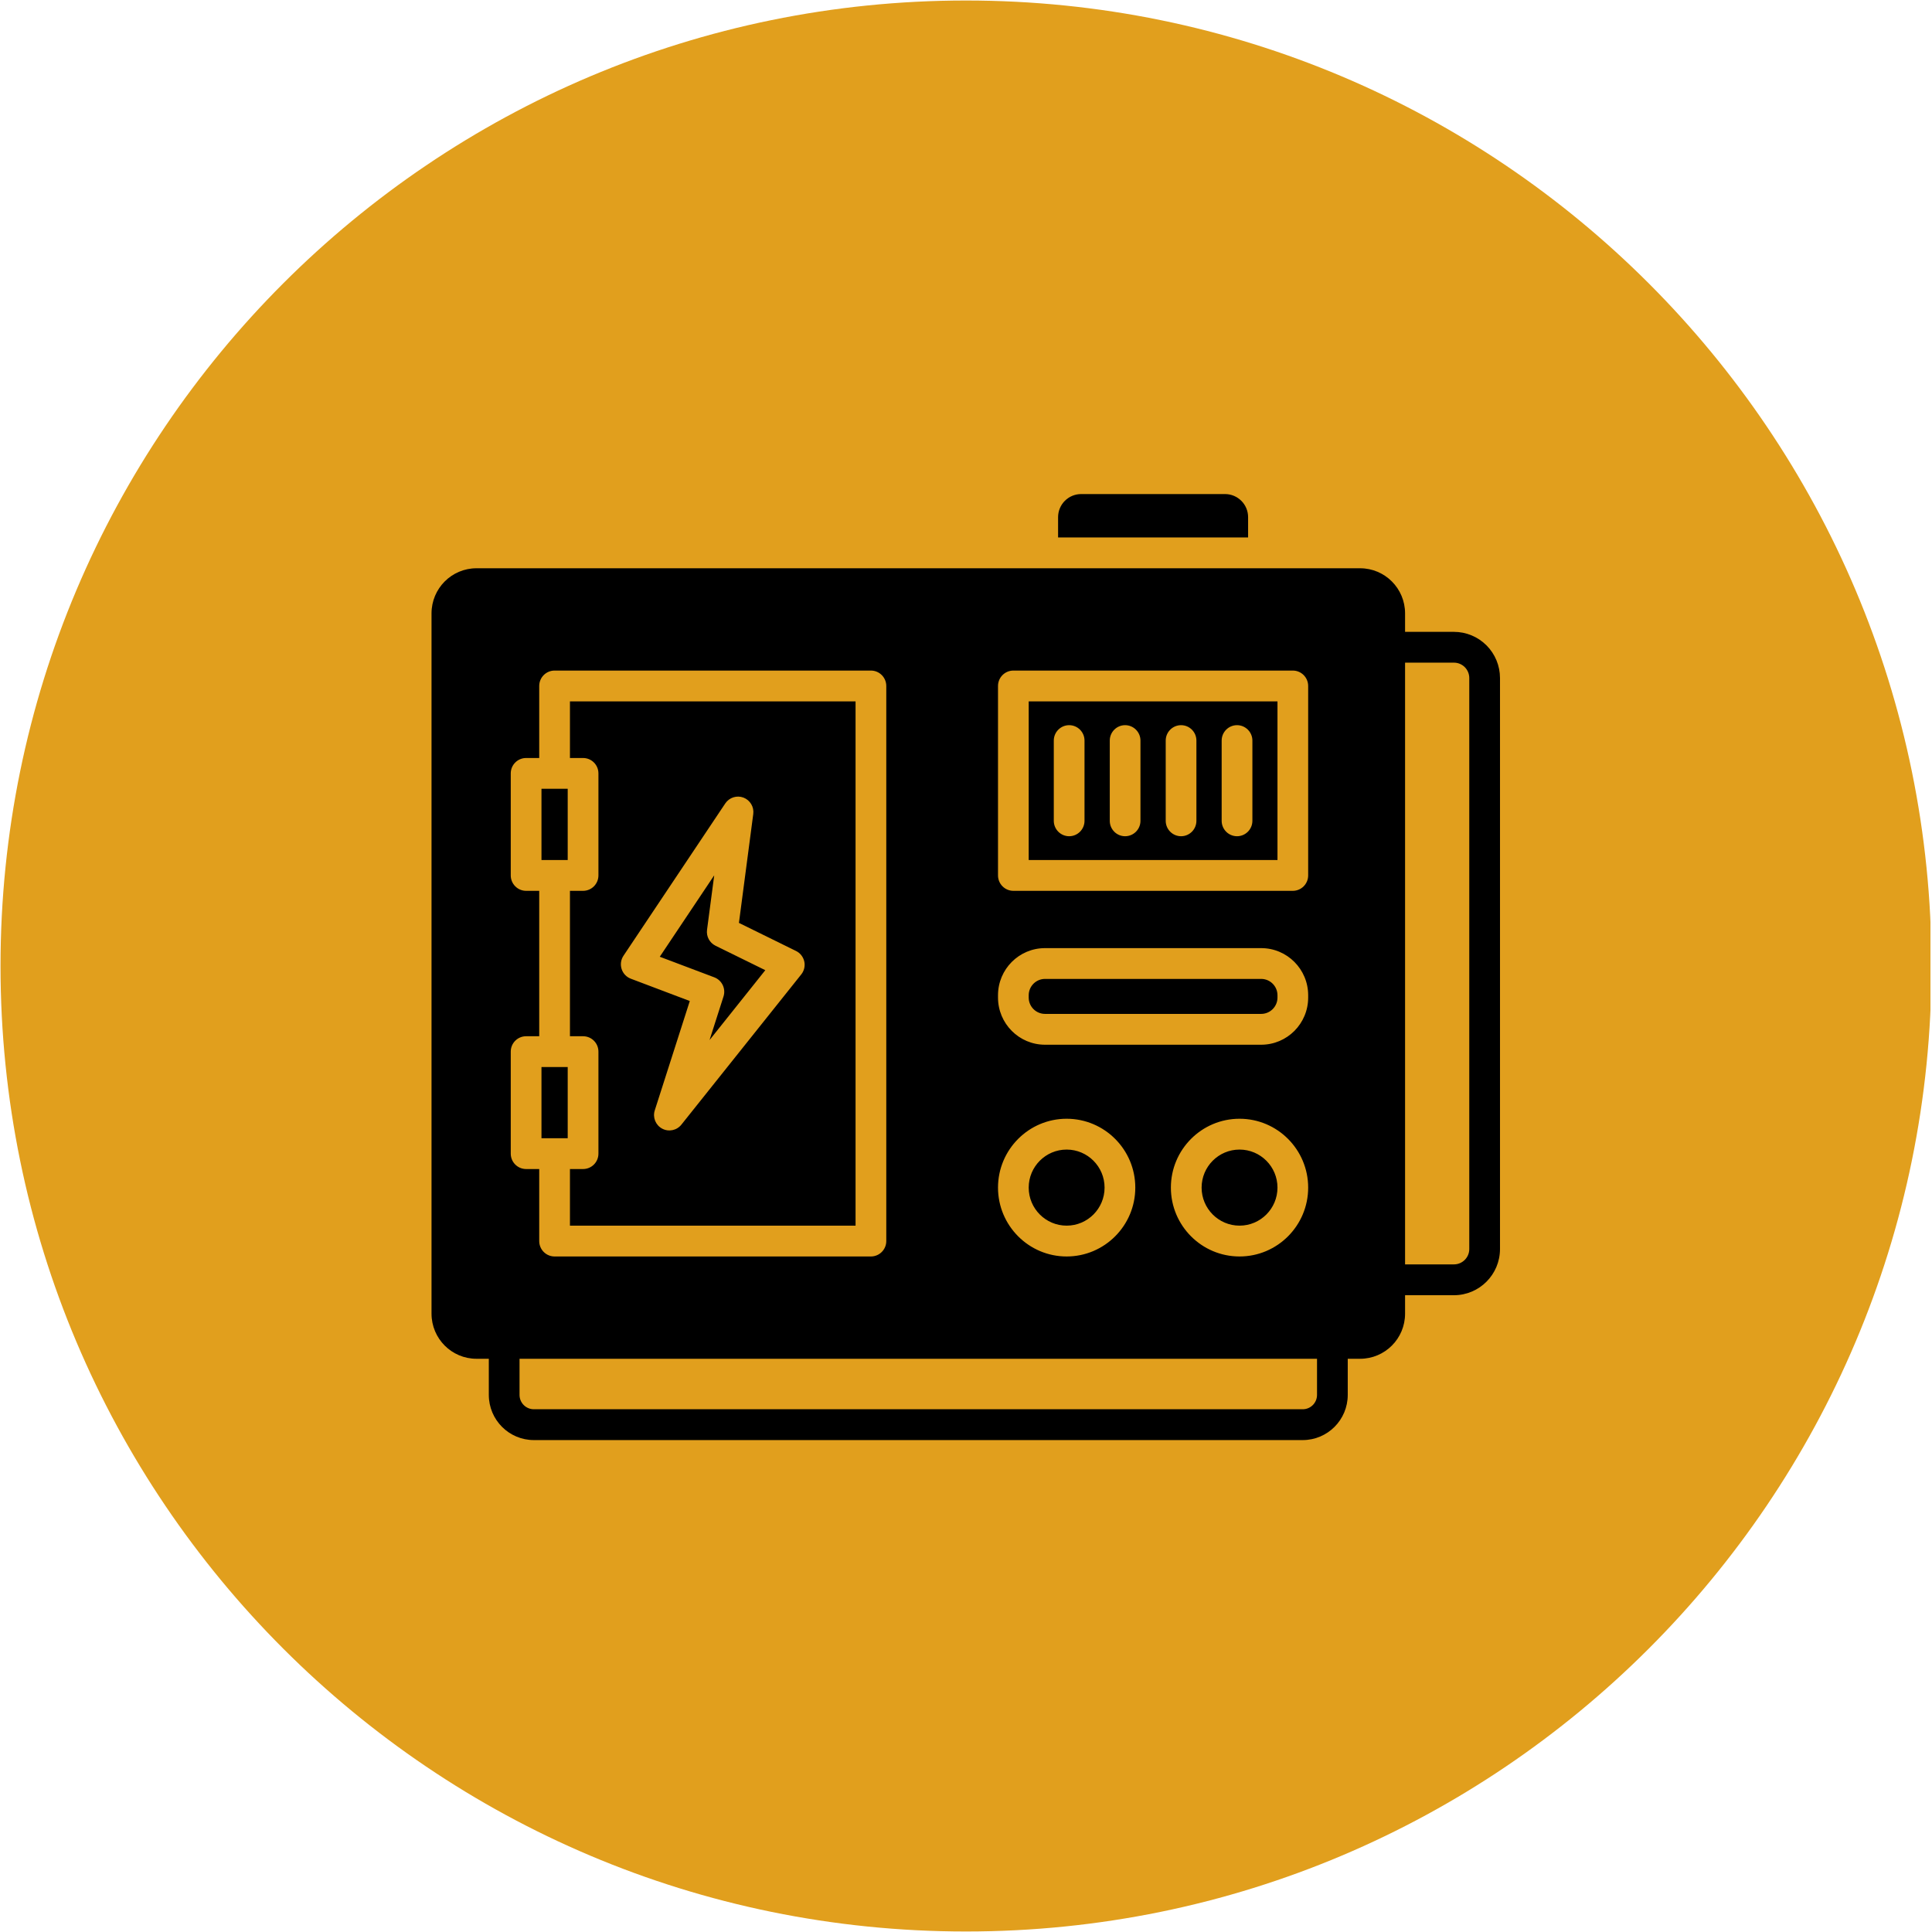 <?xml version="1.0" encoding="UTF-8"?> <svg xmlns="http://www.w3.org/2000/svg" xmlns:xlink="http://www.w3.org/1999/xlink" width="300" zoomAndPan="magnify" viewBox="0 0 224.88 225" height="300" preserveAspectRatio="xMidYMid meet" version="1.0"><defs><clipPath id="b7e247e214"><path d="M 0 0.059 L 224.762 0.059 L 224.762 224.938 L 0 224.938 Z M 0 0.059 " clip-rule="nonzero"></path></clipPath><clipPath id="76283b4408"><path d="M 112.441 0.059 C 50.34 0.059 0 50.402 0 112.5 C 0 174.598 50.34 224.941 112.441 224.941 C 174.539 224.941 224.879 174.598 224.879 112.5 C 224.879 50.402 174.539 0.059 112.441 0.059 Z M 112.441 0.059 " clip-rule="nonzero"></path></clipPath><clipPath id="539da44bfb"><path d="M 0 0.059 L 224.762 0.059 L 224.762 224.938 L 0 224.938 Z M 0 0.059 " clip-rule="nonzero"></path></clipPath><clipPath id="053a55f211"><path d="M 112.441 0.059 C 50.34 0.059 0 50.402 0 112.5 C 0 174.598 50.34 224.941 112.441 224.941 C 174.539 224.941 224.879 174.598 224.879 112.5 C 224.879 50.402 174.539 0.059 112.441 0.059 Z M 112.441 0.059 " clip-rule="nonzero"></path></clipPath><clipPath id="cd43f7c3f6"><rect x="0" width="225" y="0" height="225"></rect></clipPath><clipPath id="12fefb53fe"><path d="M 50.195 57.543 L 174.629 57.543 L 174.629 167.734 L 50.195 167.734 Z M 50.195 57.543 " clip-rule="nonzero"></path></clipPath></defs><g clip-path="url(#b7e247e214)"><g clip-path="url(#76283b4408)"><g transform="matrix(1, 0, 0, 1, 0, -0)"><g clip-path="url(#cd43f7c3f6)"><g clip-path="url(#539da44bfb)"><g clip-path="url(#053a55f211)"><path fill="#e19f1d" d="M 0 0.059 L 224.879 0.059 L 224.879 224.941 L 0 224.941 Z M 0 0.059 " fill-opacity="1" fill-rule="nonzero"></path></g></g></g></g></g></g><g clip-path="url(#12fefb53fe)"><path fill="#000000" d="M 123.164 62.594 L 123.164 60.227 C 123.164 59.512 123.449 58.832 123.949 58.328 C 124.453 57.824 125.133 57.539 125.844 57.539 L 142.613 57.539 C 143.324 57.539 144.004 57.824 144.508 58.328 C 145.012 58.832 145.293 59.512 145.293 60.227 L 145.293 62.594 Z M 56.867 158.242 L 55.43 158.242 C 52.539 158.242 50.195 155.891 50.195 152.988 L 50.195 71.434 C 50.195 68.531 52.539 66.18 55.43 66.18 L 158.336 66.18 C 161.23 66.18 163.574 68.531 163.574 71.434 L 163.574 73.586 L 169.266 73.586 C 170.688 73.586 172.051 74.152 173.059 75.16 C 174.062 76.168 174.629 77.535 174.629 78.961 L 174.629 145.461 C 174.629 148.43 172.227 150.84 169.266 150.84 L 163.574 150.84 L 163.574 152.988 C 163.574 155.891 161.23 158.242 158.336 158.242 L 156.898 158.242 L 156.898 162.449 C 156.898 165.355 154.551 167.711 151.652 167.711 L 62.113 167.711 C 59.215 167.711 56.867 165.355 56.867 162.449 Z M 144.297 130.289 C 139.883 130.289 136.301 133.883 136.301 138.309 C 136.301 142.734 139.883 146.328 144.297 146.328 C 148.707 146.328 152.289 142.734 152.289 138.309 C 152.289 133.883 148.707 130.289 144.297 130.289 Z M 144.297 133.879 C 146.734 133.879 148.715 135.863 148.715 138.309 C 148.715 140.754 146.734 142.738 144.297 142.738 C 141.859 142.738 139.879 140.754 139.879 138.309 C 139.879 135.863 141.859 133.879 144.297 133.879 Z M 152.289 79.891 C 152.289 78.898 151.488 78.094 150.5 78.094 L 117.957 78.094 C 116.969 78.094 116.168 78.898 116.168 79.891 L 116.168 101.949 C 116.168 102.941 116.969 103.746 117.957 103.746 L 150.5 103.746 C 151.488 103.746 152.289 102.941 152.289 101.949 Z M 148.715 81.684 L 148.715 100.156 C 148.715 100.156 119.742 100.156 119.742 100.156 L 119.742 81.684 C 119.742 81.684 148.715 81.684 148.715 81.684 Z M 122.664 86.246 L 122.664 95.594 C 122.664 96.582 123.469 97.387 124.453 97.387 C 125.441 97.387 126.242 96.582 126.242 95.594 L 126.242 86.246 C 126.242 85.258 125.441 84.453 124.453 84.453 C 123.469 84.453 122.664 85.258 122.664 86.246 Z M 135.699 86.246 L 135.699 95.594 C 135.699 96.582 136.5 97.387 137.488 97.387 C 138.473 97.387 139.273 96.582 139.273 95.594 L 139.273 86.246 C 139.273 85.258 138.473 84.453 137.488 84.453 C 136.5 84.453 135.699 85.258 135.699 86.246 Z M 142.215 86.246 L 142.215 95.594 C 142.215 96.582 143.016 97.387 144.004 97.387 C 144.988 97.387 145.793 96.582 145.793 95.594 L 145.793 86.246 C 145.793 85.258 144.988 84.453 144.004 84.453 C 143.016 84.453 142.215 85.258 142.215 86.246 Z M 129.184 86.246 L 129.184 95.594 C 129.184 96.582 129.984 97.387 130.969 97.387 C 131.957 97.387 132.758 96.582 132.758 95.594 L 132.758 86.246 C 132.758 85.258 131.957 84.453 130.969 84.453 C 129.984 84.453 129.184 85.258 129.184 86.246 Z M 163.574 77.172 L 163.574 147.25 L 169.266 147.25 C 170.25 147.25 171.051 146.449 171.051 145.461 L 171.051 78.961 C 171.051 78.488 170.863 78.031 170.527 77.695 C 170.191 77.359 169.738 77.172 169.266 77.172 Z M 124.16 130.289 C 119.75 130.289 116.168 133.883 116.168 138.309 C 116.168 142.734 119.75 146.328 124.16 146.328 C 128.574 146.328 132.156 142.734 132.156 138.309 C 132.156 133.883 128.574 130.289 124.16 130.289 Z M 124.16 133.879 C 126.598 133.879 128.578 135.863 128.578 138.309 C 128.578 140.754 126.598 142.738 124.16 142.738 C 121.723 142.738 119.742 140.754 119.742 138.309 C 119.742 135.863 121.723 133.879 124.16 133.879 Z M 146.816 110.418 L 121.641 110.418 C 118.617 110.418 116.168 112.875 116.168 115.91 L 116.168 116.176 C 116.168 119.207 118.617 121.668 121.641 121.668 L 146.816 121.668 C 149.84 121.668 152.289 119.207 152.289 116.176 L 152.289 115.91 C 152.289 112.875 149.84 110.418 146.816 110.418 Z M 146.816 114.004 C 147.863 114.004 148.715 114.859 148.715 115.91 L 148.715 116.176 C 148.715 117.227 147.863 118.078 146.816 118.078 L 121.641 118.078 C 120.594 118.078 119.742 117.227 119.742 116.176 L 119.742 115.91 C 119.742 114.859 120.594 114.004 121.641 114.004 Z M 62.738 103.746 L 62.738 120.68 L 61.211 120.68 C 60.223 120.68 59.422 121.48 59.422 122.473 L 59.422 134.352 C 59.422 135.344 60.223 136.145 61.211 136.145 L 62.738 136.145 L 62.738 144.535 C 62.738 145.523 63.539 146.328 64.527 146.328 L 101.367 146.328 C 102.355 146.328 103.156 145.523 103.156 144.535 L 103.156 79.891 C 103.156 78.898 102.355 78.094 101.367 78.094 L 64.527 78.094 C 63.539 78.094 62.738 78.898 62.738 79.891 L 62.738 88.277 L 61.211 88.277 C 60.223 88.277 59.422 89.078 59.422 90.07 L 59.422 101.949 C 59.422 102.941 60.223 103.746 61.211 103.746 Z M 66.055 91.863 L 66.055 100.156 L 63 100.156 L 63 91.863 Z M 66.316 136.145 L 67.844 136.145 C 68.832 136.145 69.633 135.344 69.633 134.352 L 69.633 122.473 C 69.633 121.48 68.832 120.68 67.844 120.68 L 66.316 120.68 L 66.316 103.746 L 67.844 103.746 C 68.832 103.746 69.633 102.941 69.633 101.949 L 69.633 90.07 C 69.633 89.078 68.832 88.277 67.844 88.277 L 66.316 88.277 L 66.316 81.684 L 99.578 81.684 C 99.578 81.684 99.578 142.738 99.578 142.738 L 66.316 142.738 Z M 87.664 94.801 C 87.773 93.977 87.301 93.184 86.523 92.887 C 85.746 92.594 84.871 92.875 84.406 93.566 L 72.551 111.305 C 72.246 111.758 72.168 112.328 72.332 112.848 C 72.5 113.371 72.895 113.789 73.406 113.98 L 80.273 116.578 L 76.195 129.309 C 75.93 130.133 76.289 131.027 77.051 131.438 C 77.812 131.848 78.754 131.652 79.293 130.977 L 93.254 113.48 C 93.594 113.055 93.723 112.5 93.605 111.969 C 93.484 111.438 93.133 110.988 92.645 110.75 L 85.996 107.48 Z M 83.117 101.941 L 82.281 108.289 C 82.18 109.051 82.574 109.797 83.266 110.137 L 89.066 112.988 L 82.574 121.125 L 84.199 116.051 C 84.492 115.141 84.02 114.16 83.129 113.82 L 76.777 111.422 Z M 66.055 124.266 L 66.055 132.559 L 63 132.559 L 63 124.266 Z M 153.32 158.242 L 60.445 158.242 L 60.445 162.449 C 60.445 163.375 61.191 164.121 62.113 164.121 L 151.652 164.121 C 152.574 164.121 153.32 163.375 153.32 162.449 Z M 153.32 158.242 " fill-opacity="1" fill-rule="evenodd"></path></g></svg> 